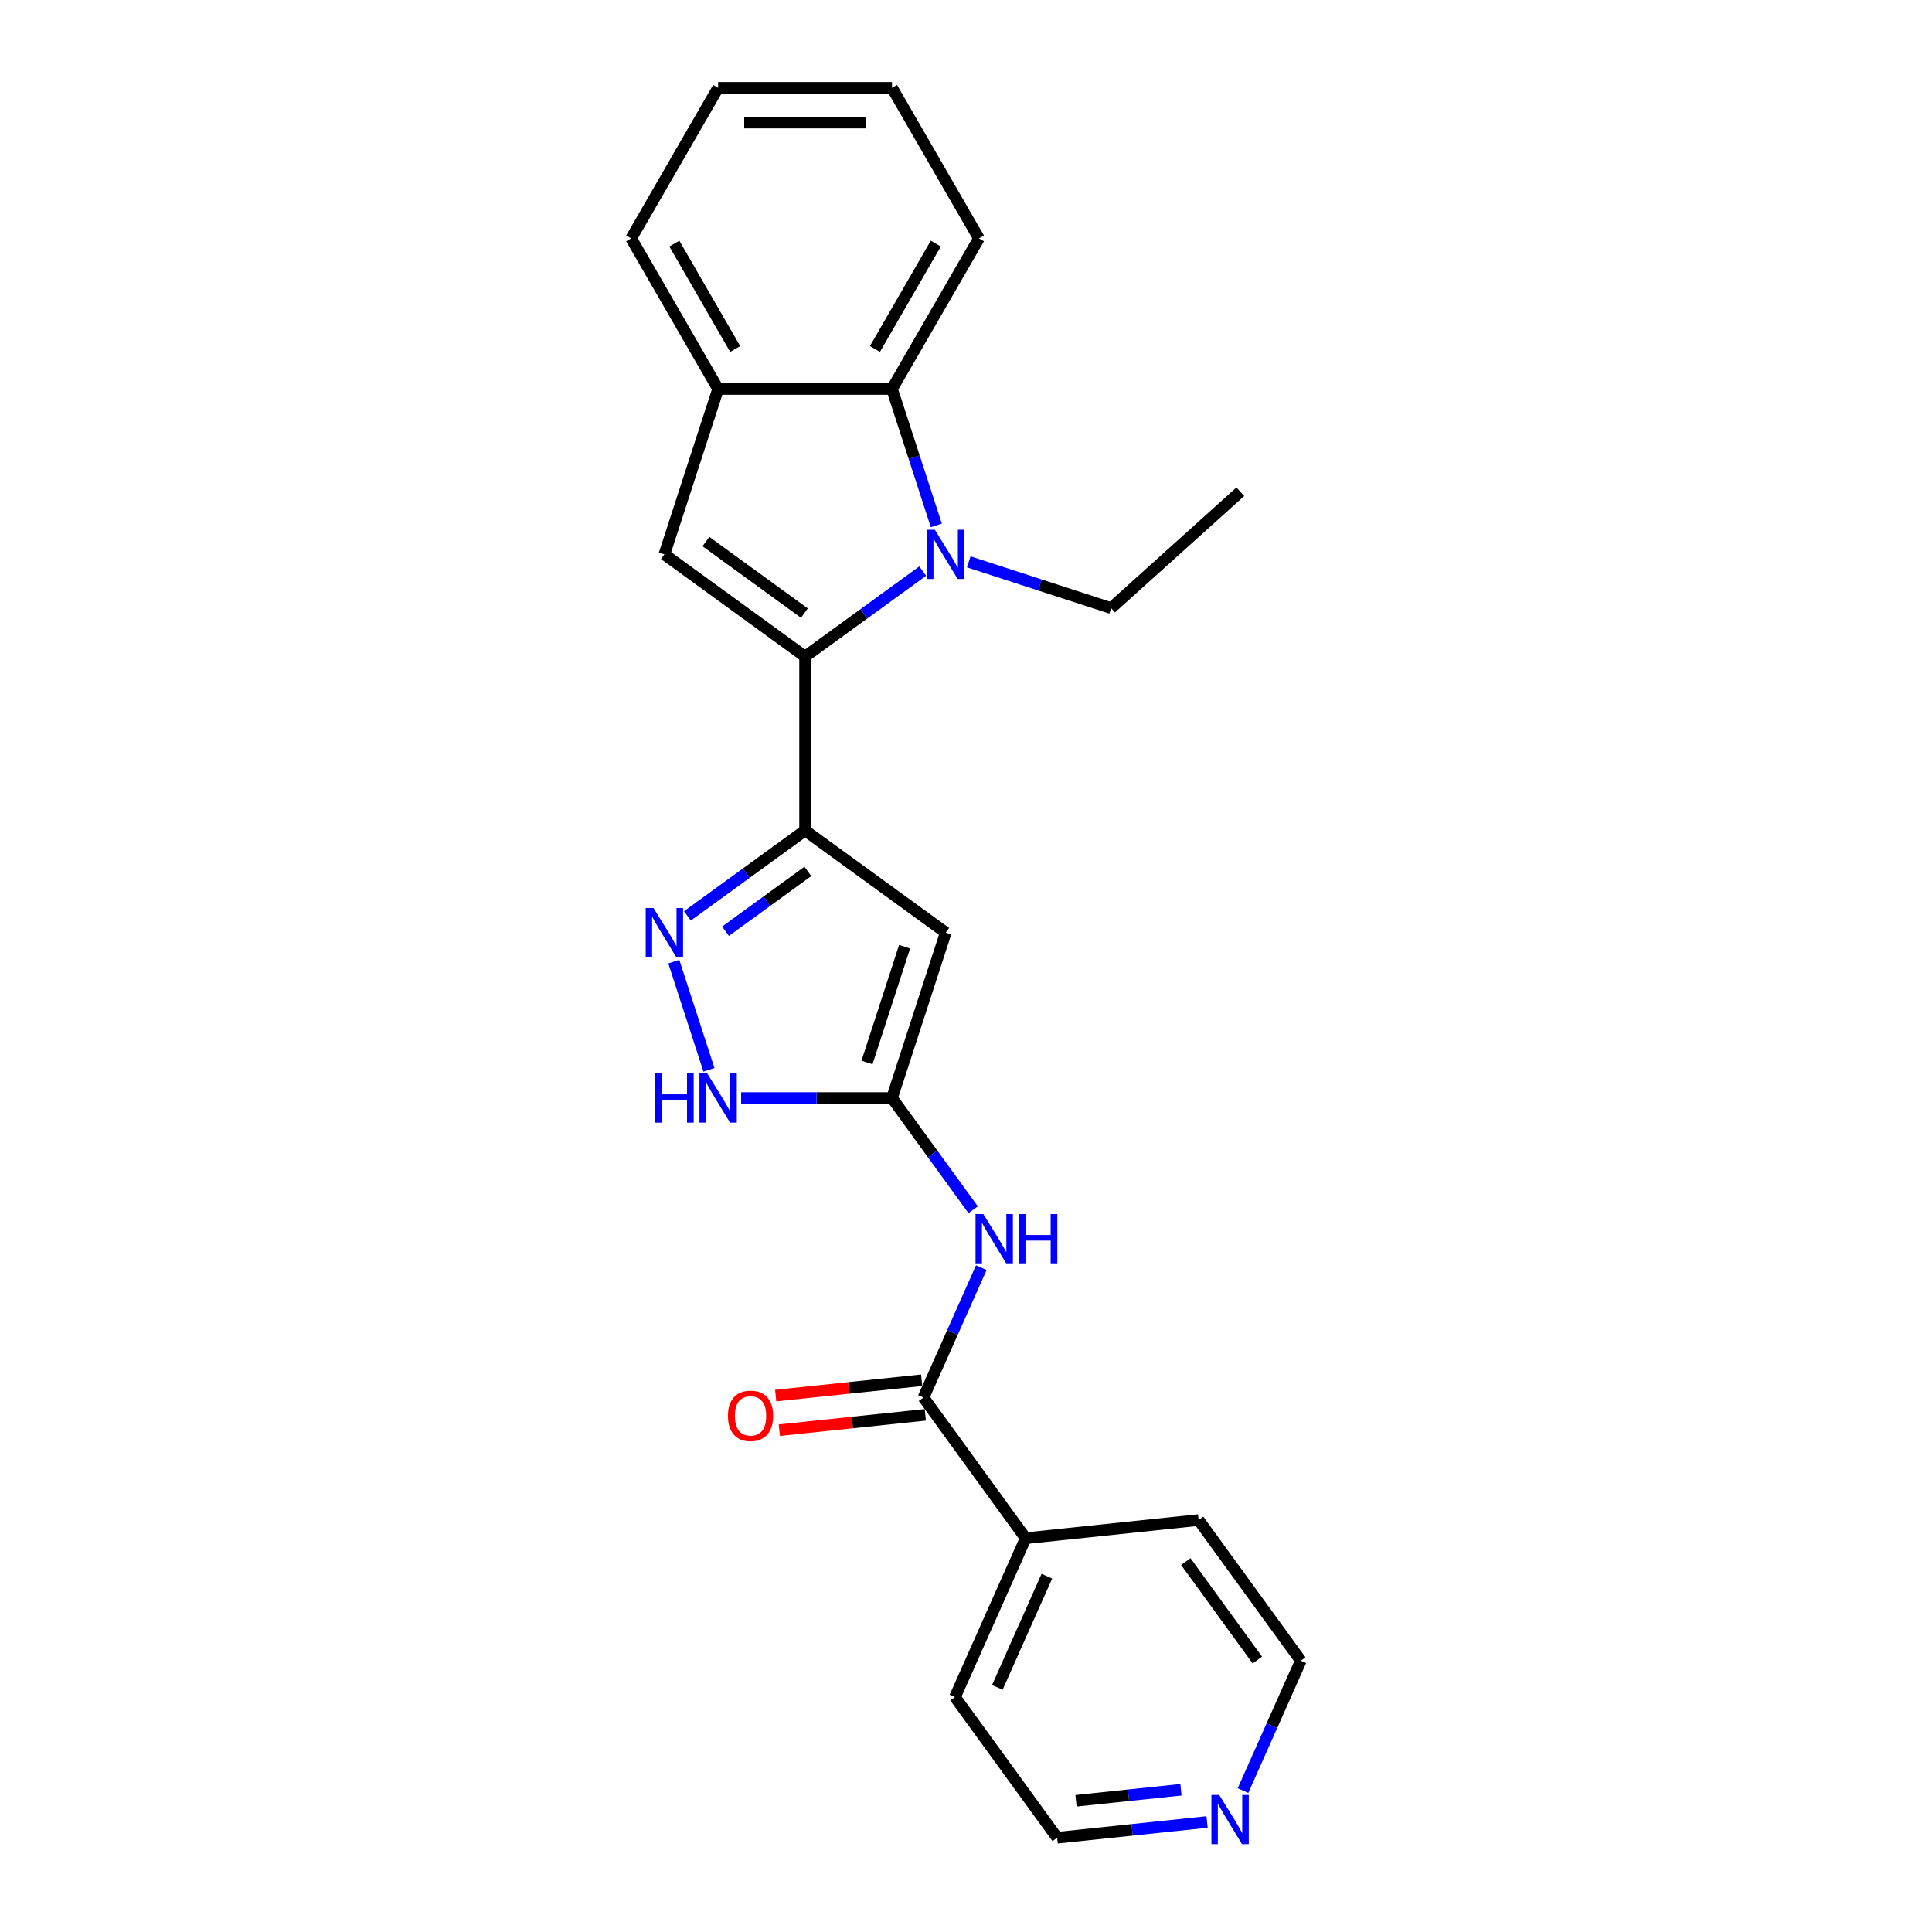<?xml version='1.0' encoding='iso-8859-1'?>
<svg version='1.1' baseProfile='full'
              xmlns='http://www.w3.org/2000/svg'
                      xmlns:rdkit='http://www.rdkit.org/xml'
                      xmlns:xlink='http://www.w3.org/1999/xlink'
                  xml:space='preserve'
width='1000px' height='1000px' viewBox='0 0 1000 1000'>
<!-- END OF HEADER -->
<rect style='opacity:1.0;fill:#FFFFFF;stroke:none' width='1000' height='1000' x='0' y='0'> </rect>
<path class='bond-0' d='M 416.698,339.837 L 447.146,317.715' style='fill:none;fill-rule:evenodd;stroke:#000000;stroke-width:6px;stroke-linecap:butt;stroke-linejoin:miter;stroke-opacity:1' />
<path class='bond-0' d='M 447.146,317.715 L 477.594,295.593' style='fill:none;fill-rule:evenodd;stroke:#0000FF;stroke-width:6px;stroke-linecap:butt;stroke-linejoin:miter;stroke-opacity:1' />
<path class='bond-1' d='M 416.698,339.837 L 416.698,429.837' style='fill:none;fill-rule:evenodd;stroke:#000000;stroke-width:6px;stroke-linecap:butt;stroke-linejoin:miter;stroke-opacity:1' />
<path class='bond-5' d='M 416.698,339.837 L 343.886,286.936' style='fill:none;fill-rule:evenodd;stroke:#000000;stroke-width:6px;stroke-linecap:butt;stroke-linejoin:miter;stroke-opacity:1' />
<path class='bond-5' d='M 416.357,317.339 L 365.388,280.308' style='fill:none;fill-rule:evenodd;stroke:#000000;stroke-width:6px;stroke-linecap:butt;stroke-linejoin:miter;stroke-opacity:1' />
<path class='bond-6' d='M 484.638,271.942 L 473.168,236.641' style='fill:none;fill-rule:evenodd;stroke:#0000FF;stroke-width:6px;stroke-linecap:butt;stroke-linejoin:miter;stroke-opacity:1' />
<path class='bond-6' d='M 473.168,236.641 L 461.698,201.34' style='fill:none;fill-rule:evenodd;stroke:#000000;stroke-width:6px;stroke-linecap:butt;stroke-linejoin:miter;stroke-opacity:1' />
<path class='bond-14' d='M 501.426,290.807 L 538.266,302.777' style='fill:none;fill-rule:evenodd;stroke:#0000FF;stroke-width:6px;stroke-linecap:butt;stroke-linejoin:miter;stroke-opacity:1' />
<path class='bond-14' d='M 538.266,302.777 L 575.106,314.747' style='fill:none;fill-rule:evenodd;stroke:#000000;stroke-width:6px;stroke-linecap:butt;stroke-linejoin:miter;stroke-opacity:1' />
<path class='bond-2' d='M 416.698,429.837 L 489.51,482.738' style='fill:none;fill-rule:evenodd;stroke:#000000;stroke-width:6px;stroke-linecap:butt;stroke-linejoin:miter;stroke-opacity:1' />
<path class='bond-3' d='M 416.698,429.837 L 386.25,451.959' style='fill:none;fill-rule:evenodd;stroke:#000000;stroke-width:6px;stroke-linecap:butt;stroke-linejoin:miter;stroke-opacity:1' />
<path class='bond-3' d='M 386.25,451.959 L 355.802,474.081' style='fill:none;fill-rule:evenodd;stroke:#0000FF;stroke-width:6px;stroke-linecap:butt;stroke-linejoin:miter;stroke-opacity:1' />
<path class='bond-3' d='M 418.144,451.036 L 396.83,466.521' style='fill:none;fill-rule:evenodd;stroke:#000000;stroke-width:6px;stroke-linecap:butt;stroke-linejoin:miter;stroke-opacity:1' />
<path class='bond-3' d='M 396.83,466.521 L 375.517,482.007' style='fill:none;fill-rule:evenodd;stroke:#0000FF;stroke-width:6px;stroke-linecap:butt;stroke-linejoin:miter;stroke-opacity:1' />
<path class='bond-4' d='M 489.51,482.738 L 461.698,568.334' style='fill:none;fill-rule:evenodd;stroke:#000000;stroke-width:6px;stroke-linecap:butt;stroke-linejoin:miter;stroke-opacity:1' />
<path class='bond-4' d='M 468.219,490.015 L 448.751,549.932' style='fill:none;fill-rule:evenodd;stroke:#000000;stroke-width:6px;stroke-linecap:butt;stroke-linejoin:miter;stroke-opacity:1' />
<path class='bond-8' d='M 348.758,497.732 L 366.954,553.734' style='fill:none;fill-rule:evenodd;stroke:#0000FF;stroke-width:6px;stroke-linecap:butt;stroke-linejoin:miter;stroke-opacity:1' />
<path class='bond-7' d='M 461.698,568.334 L 482.702,597.243' style='fill:none;fill-rule:evenodd;stroke:#000000;stroke-width:6px;stroke-linecap:butt;stroke-linejoin:miter;stroke-opacity:1' />
<path class='bond-7' d='M 482.702,597.243 L 503.706,626.152' style='fill:none;fill-rule:evenodd;stroke:#0000FF;stroke-width:6px;stroke-linecap:butt;stroke-linejoin:miter;stroke-opacity:1' />
<path class='bond-25' d='M 461.698,568.334 L 422.656,568.334' style='fill:none;fill-rule:evenodd;stroke:#000000;stroke-width:6px;stroke-linecap:butt;stroke-linejoin:miter;stroke-opacity:1' />
<path class='bond-25' d='M 422.656,568.334 L 383.614,568.334' style='fill:none;fill-rule:evenodd;stroke:#0000FF;stroke-width:6px;stroke-linecap:butt;stroke-linejoin:miter;stroke-opacity:1' />
<path class='bond-10' d='M 343.886,286.936 L 371.698,201.34' style='fill:none;fill-rule:evenodd;stroke:#000000;stroke-width:6px;stroke-linecap:butt;stroke-linejoin:miter;stroke-opacity:1' />
<path class='bond-15' d='M 461.698,201.34 L 506.699,123.397' style='fill:none;fill-rule:evenodd;stroke:#000000;stroke-width:6px;stroke-linecap:butt;stroke-linejoin:miter;stroke-opacity:1' />
<path class='bond-15' d='M 452.86,180.649 L 484.36,126.089' style='fill:none;fill-rule:evenodd;stroke:#000000;stroke-width:6px;stroke-linecap:butt;stroke-linejoin:miter;stroke-opacity:1' />
<path class='bond-24' d='M 461.698,201.34 L 371.698,201.34' style='fill:none;fill-rule:evenodd;stroke:#000000;stroke-width:6px;stroke-linecap:butt;stroke-linejoin:miter;stroke-opacity:1' />
<path class='bond-9' d='M 507.924,656.14 L 492.958,689.753' style='fill:none;fill-rule:evenodd;stroke:#0000FF;stroke-width:6px;stroke-linecap:butt;stroke-linejoin:miter;stroke-opacity:1' />
<path class='bond-9' d='M 492.958,689.753 L 477.993,723.365' style='fill:none;fill-rule:evenodd;stroke:#000000;stroke-width:6px;stroke-linecap:butt;stroke-linejoin:miter;stroke-opacity:1' />
<path class='bond-11' d='M 477.052,714.415 L 439.273,718.385' style='fill:none;fill-rule:evenodd;stroke:#000000;stroke-width:6px;stroke-linecap:butt;stroke-linejoin:miter;stroke-opacity:1' />
<path class='bond-11' d='M 439.273,718.385 L 401.495,722.356' style='fill:none;fill-rule:evenodd;stroke:#FF0000;stroke-width:6px;stroke-linecap:butt;stroke-linejoin:miter;stroke-opacity:1' />
<path class='bond-11' d='M 478.934,732.316 L 441.155,736.287' style='fill:none;fill-rule:evenodd;stroke:#000000;stroke-width:6px;stroke-linecap:butt;stroke-linejoin:miter;stroke-opacity:1' />
<path class='bond-11' d='M 441.155,736.287 L 403.376,740.258' style='fill:none;fill-rule:evenodd;stroke:#FF0000;stroke-width:6px;stroke-linecap:butt;stroke-linejoin:miter;stroke-opacity:1' />
<path class='bond-12' d='M 477.993,723.365 L 530.894,796.177' style='fill:none;fill-rule:evenodd;stroke:#000000;stroke-width:6px;stroke-linecap:butt;stroke-linejoin:miter;stroke-opacity:1' />
<path class='bond-16' d='M 371.698,201.34 L 326.698,123.397' style='fill:none;fill-rule:evenodd;stroke:#000000;stroke-width:6px;stroke-linecap:butt;stroke-linejoin:miter;stroke-opacity:1' />
<path class='bond-16' d='M 380.536,180.649 L 349.036,126.089' style='fill:none;fill-rule:evenodd;stroke:#000000;stroke-width:6px;stroke-linecap:butt;stroke-linejoin:miter;stroke-opacity:1' />
<path class='bond-19' d='M 530.894,796.177 L 620.401,786.77' style='fill:none;fill-rule:evenodd;stroke:#000000;stroke-width:6px;stroke-linecap:butt;stroke-linejoin:miter;stroke-opacity:1' />
<path class='bond-20' d='M 530.894,796.177 L 494.287,878.397' style='fill:none;fill-rule:evenodd;stroke:#000000;stroke-width:6px;stroke-linecap:butt;stroke-linejoin:miter;stroke-opacity:1' />
<path class='bond-20' d='M 541.847,815.832 L 516.222,873.385' style='fill:none;fill-rule:evenodd;stroke:#000000;stroke-width:6px;stroke-linecap:butt;stroke-linejoin:miter;stroke-opacity:1' />
<path class='bond-13' d='M 624.78,943.054 L 585.984,947.131' style='fill:none;fill-rule:evenodd;stroke:#0000FF;stroke-width:6px;stroke-linecap:butt;stroke-linejoin:miter;stroke-opacity:1' />
<path class='bond-13' d='M 585.984,947.131 L 547.188,951.209' style='fill:none;fill-rule:evenodd;stroke:#000000;stroke-width:6px;stroke-linecap:butt;stroke-linejoin:miter;stroke-opacity:1' />
<path class='bond-13' d='M 611.26,926.376 L 584.103,929.23' style='fill:none;fill-rule:evenodd;stroke:#0000FF;stroke-width:6px;stroke-linecap:butt;stroke-linejoin:miter;stroke-opacity:1' />
<path class='bond-13' d='M 584.103,929.23 L 556.946,932.084' style='fill:none;fill-rule:evenodd;stroke:#000000;stroke-width:6px;stroke-linecap:butt;stroke-linejoin:miter;stroke-opacity:1' />
<path class='bond-27' d='M 643.372,926.807 L 658.337,893.195' style='fill:none;fill-rule:evenodd;stroke:#0000FF;stroke-width:6px;stroke-linecap:butt;stroke-linejoin:miter;stroke-opacity:1' />
<path class='bond-27' d='M 658.337,893.195 L 673.302,859.582' style='fill:none;fill-rule:evenodd;stroke:#000000;stroke-width:6px;stroke-linecap:butt;stroke-linejoin:miter;stroke-opacity:1' />
<path class='bond-21' d='M 575.106,314.747 L 641.989,254.525' style='fill:none;fill-rule:evenodd;stroke:#000000;stroke-width:6px;stroke-linecap:butt;stroke-linejoin:miter;stroke-opacity:1' />
<path class='bond-22' d='M 506.699,123.397 L 461.698,45.455' style='fill:none;fill-rule:evenodd;stroke:#000000;stroke-width:6px;stroke-linecap:butt;stroke-linejoin:miter;stroke-opacity:1' />
<path class='bond-23' d='M 326.698,123.397 L 371.698,45.455' style='fill:none;fill-rule:evenodd;stroke:#000000;stroke-width:6px;stroke-linecap:butt;stroke-linejoin:miter;stroke-opacity:1' />
<path class='bond-17' d='M 673.302,859.582 L 620.401,786.77' style='fill:none;fill-rule:evenodd;stroke:#000000;stroke-width:6px;stroke-linecap:butt;stroke-linejoin:miter;stroke-opacity:1' />
<path class='bond-17' d='M 650.805,859.24 L 613.774,808.272' style='fill:none;fill-rule:evenodd;stroke:#000000;stroke-width:6px;stroke-linecap:butt;stroke-linejoin:miter;stroke-opacity:1' />
<path class='bond-18' d='M 547.188,951.209 L 494.287,878.397' style='fill:none;fill-rule:evenodd;stroke:#000000;stroke-width:6px;stroke-linecap:butt;stroke-linejoin:miter;stroke-opacity:1' />
<path class='bond-26' d='M 461.698,45.455 L 371.698,45.455' style='fill:none;fill-rule:evenodd;stroke:#000000;stroke-width:6px;stroke-linecap:butt;stroke-linejoin:miter;stroke-opacity:1' />
<path class='bond-26' d='M 448.198,63.455 L 385.198,63.455' style='fill:none;fill-rule:evenodd;stroke:#000000;stroke-width:6px;stroke-linecap:butt;stroke-linejoin:miter;stroke-opacity:1' />
<path  class='atom-1' d='M 483.876 274.192
L 492.228 287.692
Q 493.056 289.024, 494.388 291.436
Q 495.72 293.848, 495.792 293.992
L 495.792 274.192
L 499.176 274.192
L 499.176 299.68
L 495.684 299.68
L 486.72 284.92
Q 485.676 283.192, 484.56 281.212
Q 483.48 279.232, 483.156 278.62
L 483.156 299.68
L 479.844 299.68
L 479.844 274.192
L 483.876 274.192
' fill='#0000FF'/>
<path  class='atom-4' d='M 338.252 469.994
L 346.604 483.494
Q 347.432 484.826, 348.764 487.238
Q 350.096 489.65, 350.168 489.794
L 350.168 469.994
L 353.552 469.994
L 353.552 495.482
L 350.06 495.482
L 341.096 480.722
Q 340.052 478.994, 338.936 477.014
Q 337.856 475.034, 337.532 474.422
L 337.532 495.482
L 334.22 495.482
L 334.22 469.994
L 338.252 469.994
' fill='#0000FF'/>
<path  class='atom-8' d='M 508.965 628.402
L 517.317 641.902
Q 518.145 643.234, 519.477 645.646
Q 520.809 648.058, 520.881 648.202
L 520.881 628.402
L 524.265 628.402
L 524.265 653.89
L 520.773 653.89
L 511.809 639.13
Q 510.765 637.402, 509.649 635.422
Q 508.569 633.442, 508.245 632.83
L 508.245 653.89
L 504.933 653.89
L 504.933 628.402
L 508.965 628.402
' fill='#0000FF'/>
<path  class='atom-8' d='M 527.325 628.402
L 530.782 628.402
L 530.782 639.238
L 543.814 639.238
L 543.814 628.402
L 547.27 628.402
L 547.27 653.89
L 543.814 653.89
L 543.814 642.118
L 530.782 642.118
L 530.782 653.89
L 527.325 653.89
L 527.325 628.402
' fill='#0000FF'/>
<path  class='atom-9' d='M 339.1 555.59
L 342.556 555.59
L 342.556 566.426
L 355.588 566.426
L 355.588 555.59
L 359.044 555.59
L 359.044 581.078
L 355.588 581.078
L 355.588 569.306
L 342.556 569.306
L 342.556 581.078
L 339.1 581.078
L 339.1 555.59
' fill='#0000FF'/>
<path  class='atom-9' d='M 366.064 555.59
L 374.416 569.09
Q 375.244 570.422, 376.576 572.834
Q 377.908 575.246, 377.98 575.39
L 377.98 555.59
L 381.364 555.59
L 381.364 581.078
L 377.872 581.078
L 368.908 566.318
Q 367.864 564.59, 366.748 562.61
Q 365.668 560.63, 365.344 560.018
L 365.344 581.078
L 362.032 581.078
L 362.032 555.59
L 366.064 555.59
' fill='#0000FF'/>
<path  class='atom-12' d='M 376.785 732.845
Q 376.785 726.725, 379.809 723.305
Q 382.833 719.885, 388.485 719.885
Q 394.137 719.885, 397.161 723.305
Q 400.185 726.725, 400.185 732.845
Q 400.185 739.037, 397.125 742.565
Q 394.065 746.057, 388.485 746.057
Q 382.869 746.057, 379.809 742.565
Q 376.785 739.073, 376.785 732.845
M 388.485 743.177
Q 392.373 743.177, 394.461 740.585
Q 396.585 737.957, 396.585 732.845
Q 396.585 727.841, 394.461 725.321
Q 392.373 722.765, 388.485 722.765
Q 384.597 722.765, 382.473 725.285
Q 380.385 727.805, 380.385 732.845
Q 380.385 737.993, 382.473 740.585
Q 384.597 743.177, 388.485 743.177
' fill='#FF0000'/>
<path  class='atom-14' d='M 631.062 929.057
L 639.414 942.557
Q 640.242 943.889, 641.574 946.301
Q 642.906 948.713, 642.978 948.857
L 642.978 929.057
L 646.362 929.057
L 646.362 954.545
L 642.87 954.545
L 633.906 939.785
Q 632.862 938.057, 631.746 936.077
Q 630.666 934.097, 630.342 933.485
L 630.342 954.545
L 627.03 954.545
L 627.03 929.057
L 631.062 929.057
' fill='#0000FF'/>
</svg>
